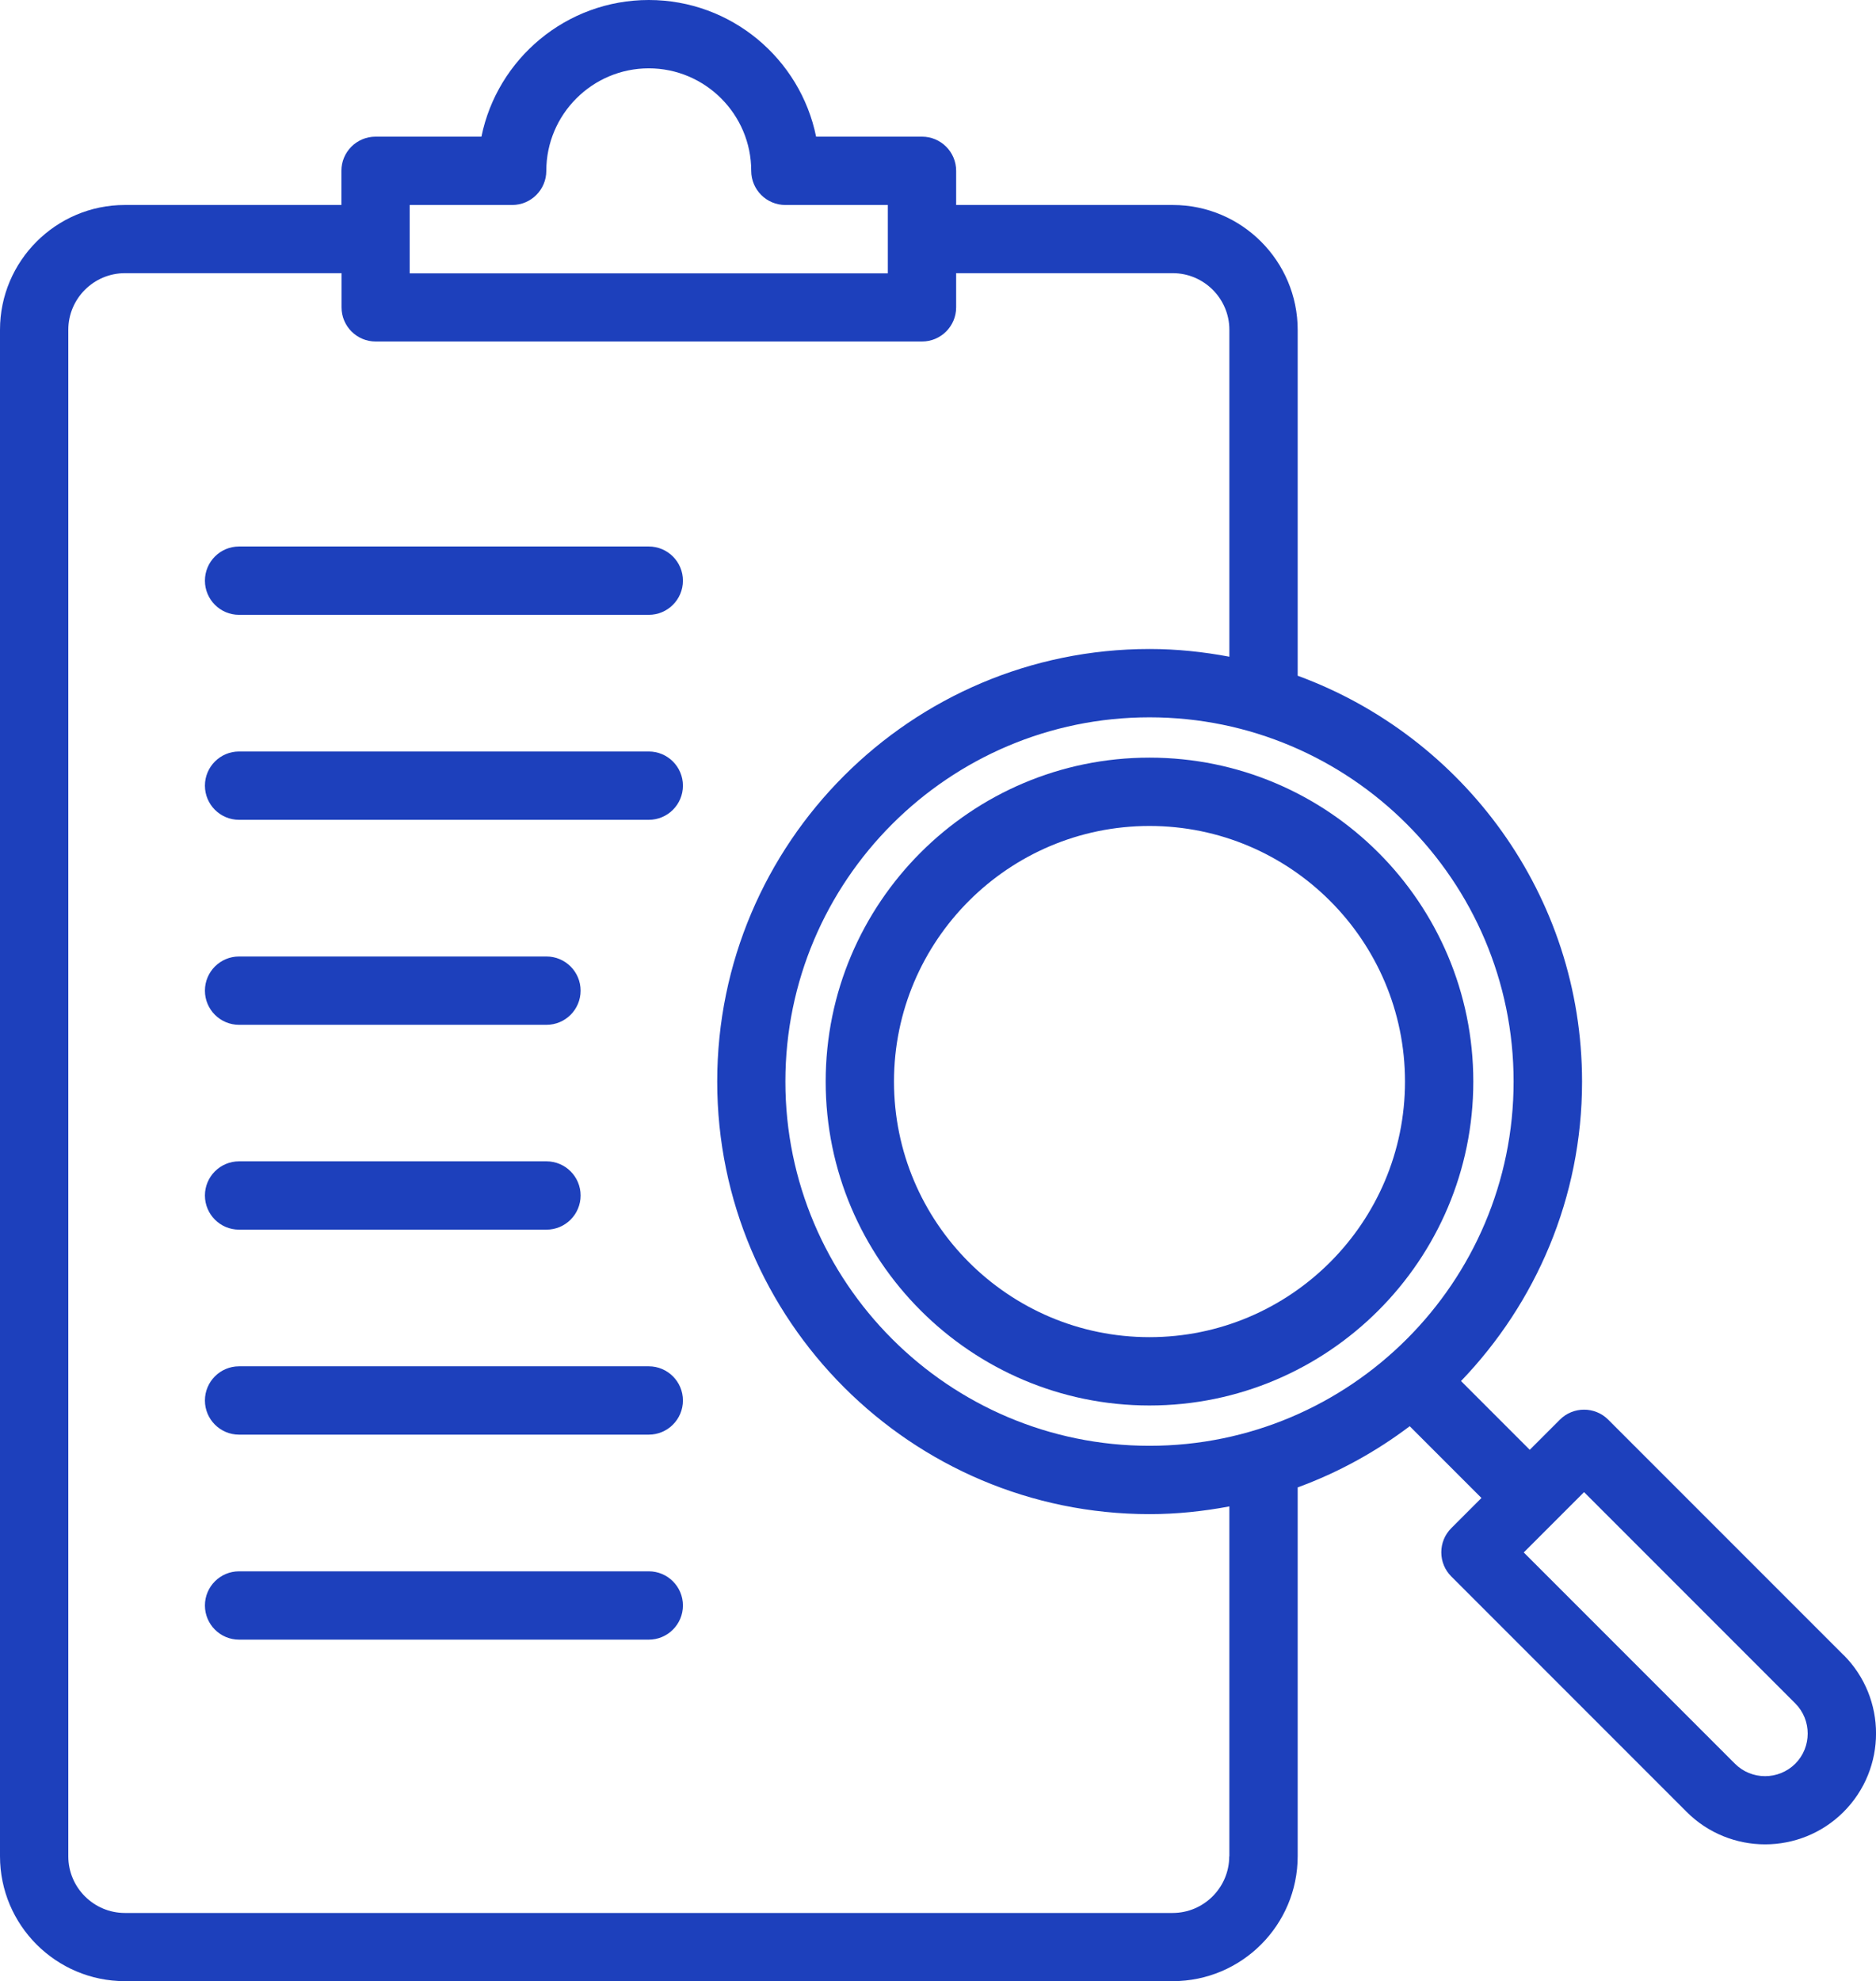 <?xml version="1.0" encoding="UTF-8"?><svg id="Layer_1" xmlns="http://www.w3.org/2000/svg" viewBox="0 0 131.28 138.59"><defs><style>.cls-1{fill:#1d40bc;}</style></defs><path class="cls-1" d="M45.4,38.23h-28.67c-1.32,0-2.39,1.07-2.39,2.39s1.07,2.39,2.39,2.39h28.67c1.32,0,2.39-1.07,2.39-2.39s-1.07-2.39-2.39-2.39Z"/><path class="cls-1" d="M45.4,52.57h-28.67c-1.32,0-2.39,1.07-2.39,2.39s1.07,2.39,2.39,2.39h28.67c1.32,0,2.39-1.07,2.39-2.39s-1.07-2.39-2.39-2.39Z"/><path class="cls-1" d="M16.73,71.69h21.51c1.32,0,2.39-1.07,2.39-2.39s-1.07-2.39-2.39-2.39h-21.51c-1.32,0-2.39,1.07-2.39,2.39s1.07,2.39,2.39,2.39Z"/><path class="cls-1" d="M16.73,86.02h21.51c1.32,0,2.39-1.07,2.39-2.39s-1.07-2.39-2.39-2.39h-21.51c-1.32,0-2.39,1.07-2.39,2.39s1.07,2.39,2.39,2.39Z"/><path class="cls-1" d="M45.4,95.58h-28.67c-1.32,0-2.39,1.07-2.39,2.39s1.07,2.39,2.39,2.39h28.67c1.32,0,2.39-1.07,2.39-2.39s-1.07-2.39-2.39-2.39Z"/><path class="cls-1" d="M45.4,109.92h-28.67c-1.32,0-2.39,1.07-2.39,2.39s1.07,2.39,2.39,2.39h28.67c1.32,0,2.39-1.07,2.39-2.39s-1.07-2.39-2.39-2.39Z"/><path class="cls-1" d="M57.78,75.66c0,12.49,10.17,22.66,22.66,22.66s22.66-10.16,22.66-22.66-10.16-22.66-22.66-22.66-22.66,10.16-22.66,22.66ZM98.32,75.66c0,9.86-8.02,17.88-17.88,17.88s-17.88-8.02-17.88-17.88,8.02-17.88,17.88-17.88,17.88,8.02,17.88,17.88Z"/><path class="cls-1" d="M129.01,115.78l-16.47-16.47c-.93-.93-2.45-.93-3.38,0l-2.11,2.11-4.81-4.81c5.23-5.44,8.47-12.82,8.47-20.94,0-13.04-8.31-24.15-19.9-28.4v-24.19c0-4.82-3.92-8.74-8.74-8.74h-15.16v-2.39c0-1.32-1.07-2.39-2.39-2.39h-7.41c-1.11-5.45-5.94-9.56-11.71-9.56s-10.6,4.11-11.71,9.56h-7.41c-1.32,0-2.39,1.07-2.39,2.39v2.39h-15.16C3.92,14.34,0,18.26,0,23.07v106.78c0,4.82,3.92,8.74,8.74,8.74h73.33c4.82,0,8.74-3.92,8.74-8.74v-25.8c2.84-1.04,5.47-2.49,7.84-4.28l5.02,5.02-2.11,2.11c-.45.45-.7,1.05-.7,1.69s.25,1.24.7,1.69l16.47,16.47c1.51,1.51,3.5,2.27,5.49,2.27s3.98-.76,5.49-2.27c3.03-3.03,3.03-7.95,0-10.98ZM105.92,75.66c0,14.05-11.43,25.48-25.48,25.48s-25.48-11.43-25.48-25.48,11.43-25.48,25.48-25.48,25.48,11.43,25.48,25.48ZM28.67,14.34h7.17c1.32,0,2.39-1.07,2.39-2.39,0-3.95,3.22-7.17,7.17-7.17s7.17,3.22,7.17,7.17c0,1.32,1.07,2.39,2.39,2.39h7.17v4.78H28.67v-4.78ZM86.02,129.86c0,2.18-1.78,3.96-3.96,3.96H8.74c-2.18,0-3.96-1.78-3.96-3.96V23.07c0-2.18,1.78-3.96,3.96-3.96h15.16v2.39c0,1.32,1.07,2.39,2.39,2.39h38.23c1.32,0,2.39-1.07,2.39-2.39v-2.39h15.16c2.18,0,3.96,1.78,3.96,3.96v22.87c-1.81-.34-3.67-.54-5.58-.54-16.69,0-30.26,13.57-30.26,30.26s13.58,30.26,30.26,30.26c1.91,0,3.77-.2,5.58-.54v24.47ZM125.63,123.38c-1.17,1.16-3.06,1.16-4.22,0l-14.78-14.78,4.22-4.22,14.78,14.78c1.16,1.16,1.16,3.06,0,4.22Z"/></svg>